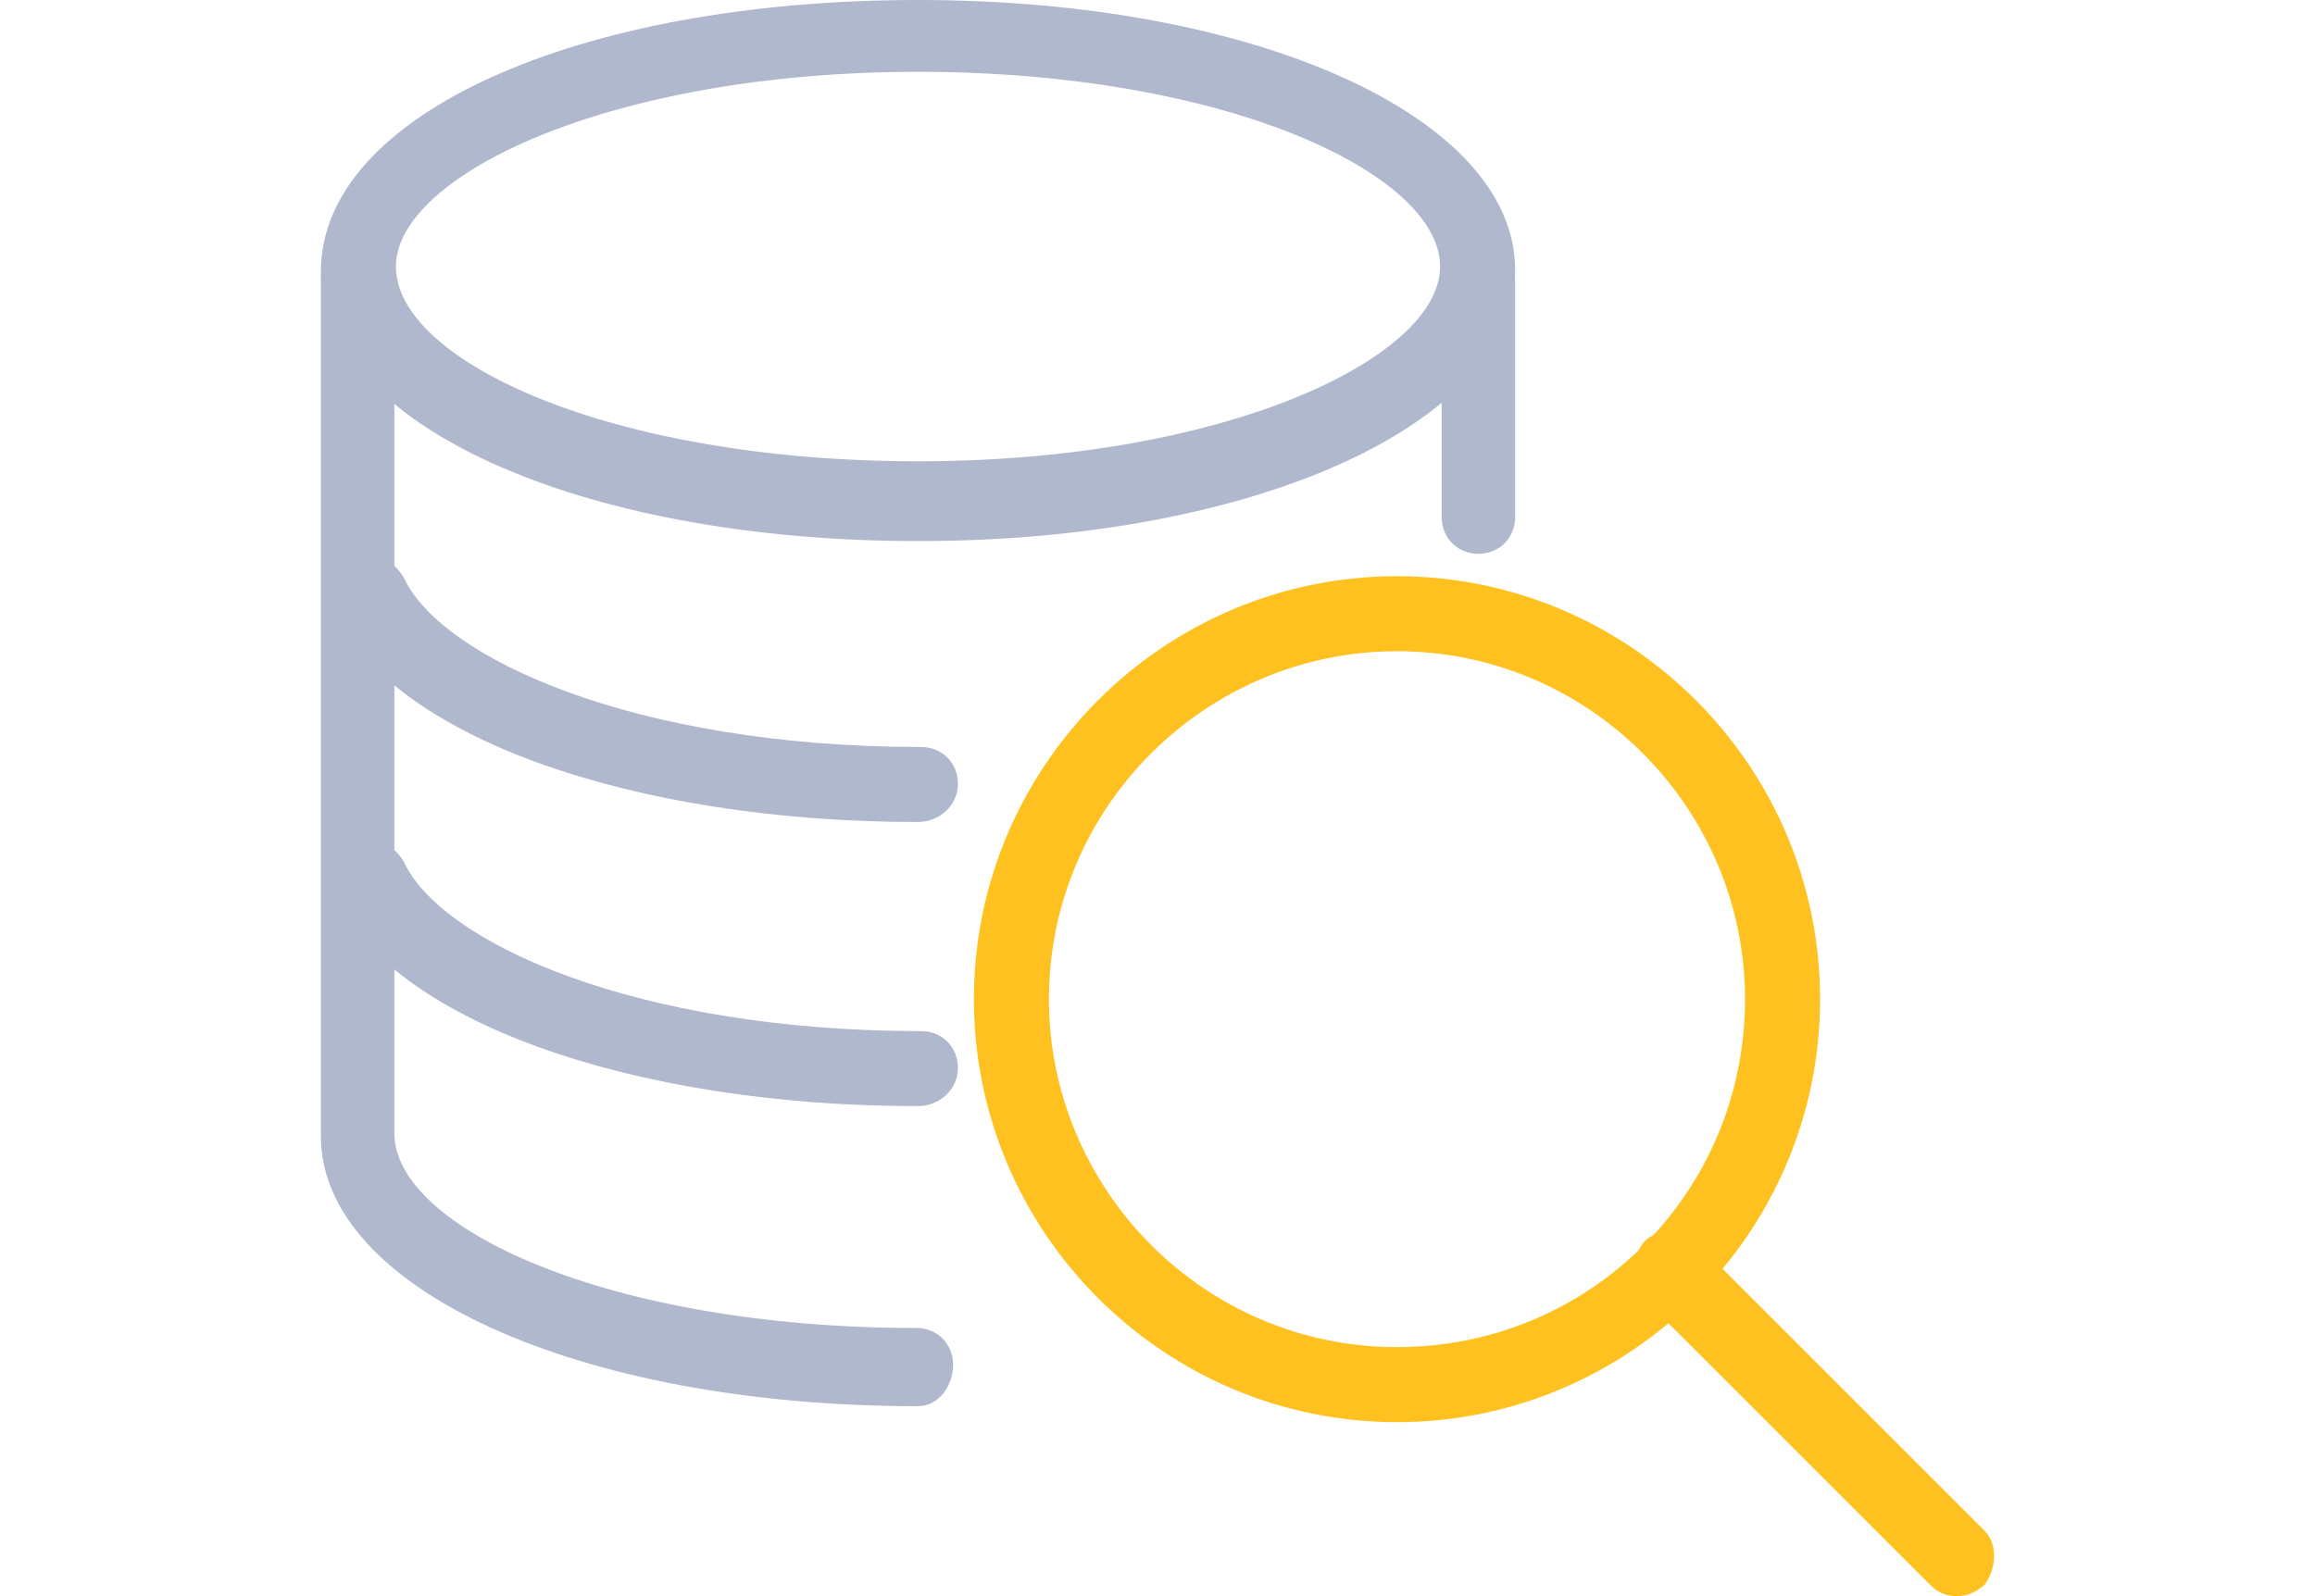 <?xml version="1.0" encoding="utf-8"?>
<!-- Generator: Adobe Illustrator 25.2.3, SVG Export Plug-In . SVG Version: 6.00 Build 0)  -->
<svg version="1.1" id="Active_Stage" xmlns="http://www.w3.org/2000/svg" xmlns:xlink="http://www.w3.org/1999/xlink" x="0px"
	 y="0px" viewBox="0 0 145 100" style="enable-background:new 0 0 145 100;" xml:space="preserve">
<style type="text/css">
	.st0{fill:#AFB8CD;}
	.st1{fill:#FFC120;}
</style>
<g>
	<g>
		<g>
			<path class="st0" d="M57.5,33.9c-21.3,0-37.4-7.4-37.4-16.9C20.1,7.2,36.2,0,57.5,0s37.4,7.4,37.4,16.9S78.8,33.9,57.5,33.9z
				 M57.5,4.5c-19.3,0-32.7,6.5-32.7,12.2c0,5.9,13.4,12.2,32.7,12.2s32.7-6.5,32.7-12.2C90.2,10.9,76.8,4.5,57.5,4.5z"/>
		</g>
		<g>
			<path class="st0" d="M57.5,88.1c-21.3,0-37.4-7.4-37.4-16.9V17.4c0-1.3,1-2.3,2.3-2.3s2.3,1,2.3,2.3V71
				c0,5.9,13.4,12.2,32.7,12.2c1.3,0,2.3,1,2.3,2.3S58.8,88.1,57.5,88.1z"/>
		</g>
		<g>
			<path class="st0" d="M92.6,34.7c-1.3,0-2.3-1-2.3-2.3V17.6c0-1.3,1-2.3,2.3-2.3c1.3,0,2.3,1,2.3,2.3v14.8
				C94.9,33.7,93.9,34.7,92.6,34.7z"/>
		</g>
		<g>
			<path class="st0" d="M57.5,51.5c-18,0-33.1-5.4-36.6-13.3c-0.5-1.2,0-2.5,1.2-3.2c1.2-0.5,2.5,0,3.2,1.2
				c2.3,5,14.4,10.6,32.4,10.6c1.3,0,2.3,1,2.3,2.3C60,50.5,58.8,51.5,57.5,51.5z"/>
		</g>
		<g>
			<path class="st0" d="M57.5,69.3c-18,0-33.1-5.4-36.6-13.3c-0.5-1.2,0-2.5,1.2-3.2c1.2-0.5,2.5,0,3.2,1.2
				c2.3,5,14.4,10.6,32.4,10.6c1.3,0,2.3,1,2.3,2.3C60,68.3,58.8,69.3,57.5,69.3z"/>
		</g>
	</g>
	<g>
		<path class="st1" d="M87.5,89.1C72.9,89.1,61,77.2,61,62.6s11.9-26.5,26.5-26.5S114,48,114,62.6S102.1,89.1,87.5,89.1z M87.5,40.8
			c-11.9,0-21.8,9.7-21.8,21.8c0,11.9,9.7,21.8,21.8,21.8s21.8-9.7,21.8-21.8C109.3,50.7,99.6,40.8,87.5,40.8z"/>
	</g>
	<g>
		<path class="st1" d="M122.6,100c-0.7,0-1.2-0.2-1.7-0.7l-18-18c-0.8-0.8-0.8-2.3,0-3.4c0.8-1,2.3-0.8,3.4,0l18,18
			c0.8,0.8,0.8,2.3,0,3.4C123.8,99.7,123.3,100,122.6,100z"/>
	</g>
</g>
</svg>
